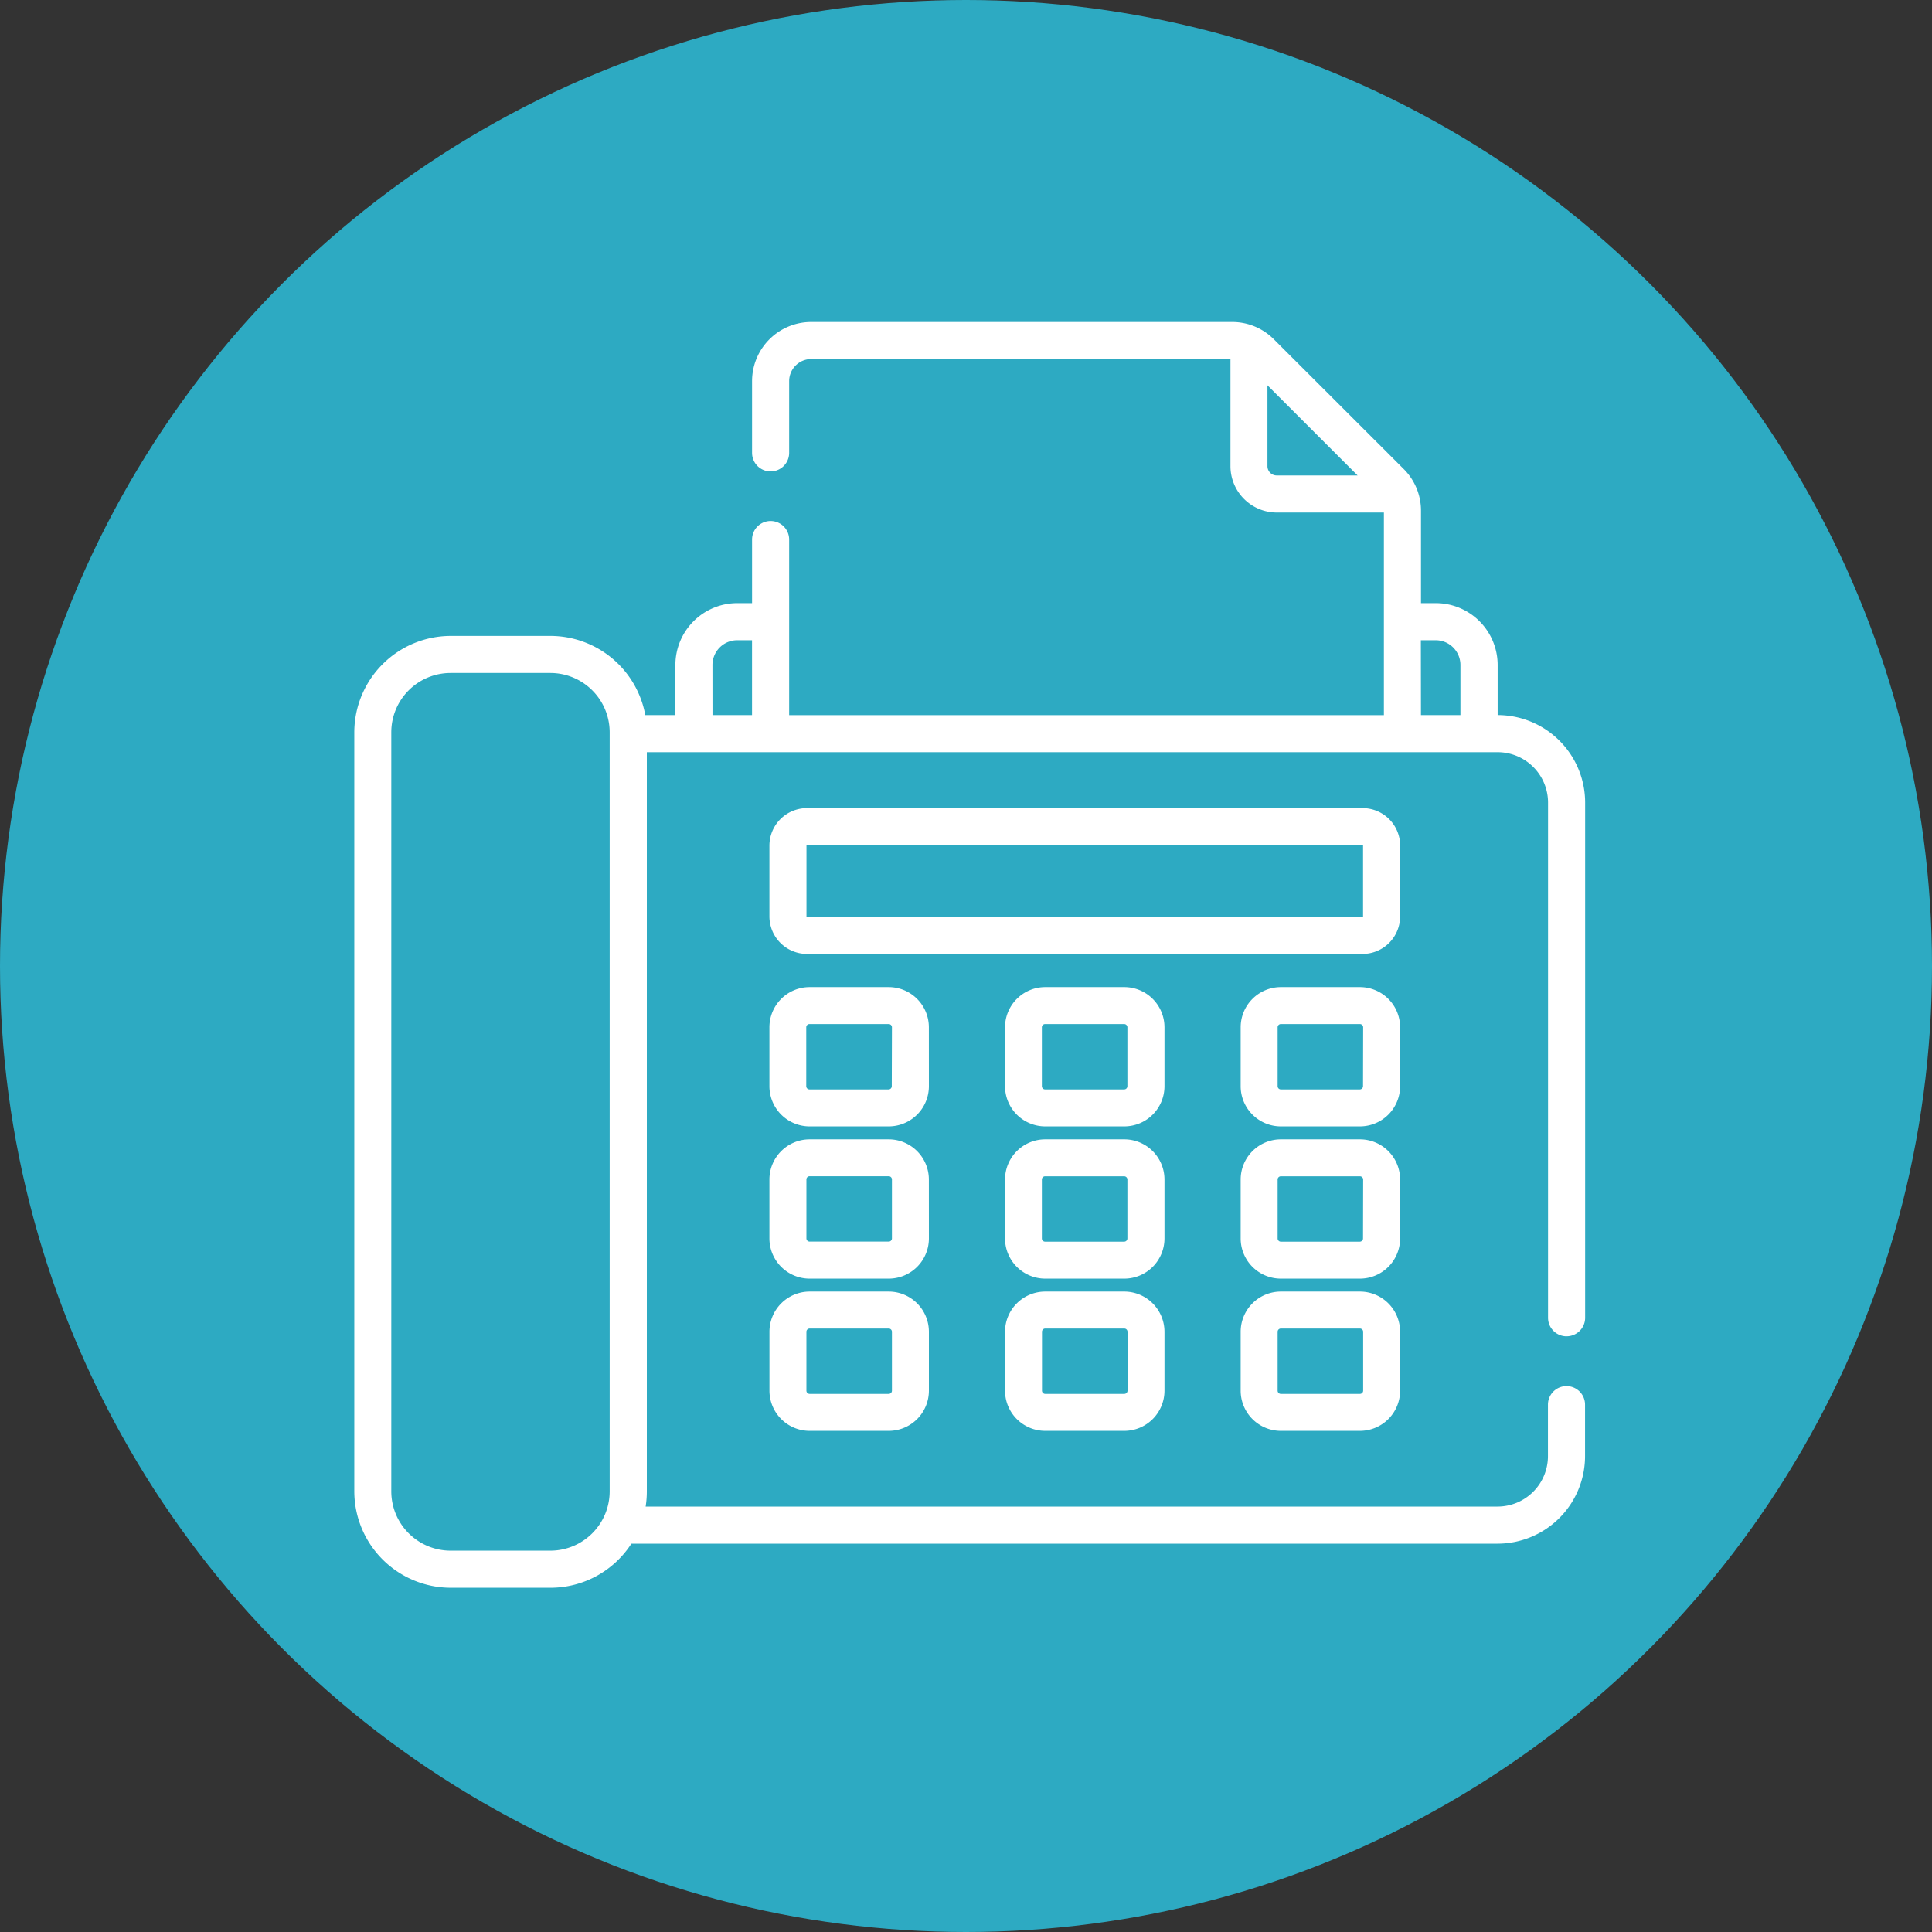 <svg xmlns="http://www.w3.org/2000/svg" width="60" height="60" viewBox="0 0 60 60">
  <rect x="0" y="0" width="60" height="60" fill="#333333" stroke="none"/>
  <g id="icon_output_01" transform="translate(-383 -3719)">
    <circle id="楕円形_429" data-name="楕円形 429" cx="30" cy="30" r="30" transform="translate(383 3719)" fill="#2daac2"/>
    <g id="fax" transform="translate(386.962 3729)">
      <path id="パス_100299" data-name="パス 100299" d="M44.69,31.5a.576.576,0,0,0,.576-.576v-16a2.72,2.72,0,0,0-2.717-2.717h0V10.651a1.922,1.922,0,0,0-1.92-1.92h-.461V5.862a1.823,1.823,0,0,0-.427-1.177l0,0c-.034-.041-.071-.081-.109-.119L35.6.538c-.039-.039-.079-.075-.12-.11h0A1.823,1.823,0,0,0,34.3,0H21.23a1.838,1.838,0,0,0-1.836,1.836V4.064a.576.576,0,1,0,1.152,0V1.836a.686.686,0,0,1,.685-.685H34.251V4.477a1.441,1.441,0,0,0,1.44,1.44h3.325v6.292H20.546V6.756a.576.576,0,0,0-1.152,0V8.731h-.461a1.922,1.922,0,0,0-1.92,1.92v1.557h-.935a3,3,0,0,0-2.944-2.459h-3.1a3,3,0,0,0-2.993,2.993V36.316a3,3,0,0,0,2.993,2.993h3.1a2.992,2.992,0,0,0,2.512-1.369h26.9a2.72,2.72,0,0,0,2.717-2.717v-1.6a.576.576,0,0,0-1.152,0v1.6a1.567,1.567,0,0,1-1.565,1.565H16.089a3,3,0,0,0,.037-.472V13.36H42.549a1.567,1.567,0,0,1,1.565,1.565v16a.576.576,0,0,0,.576.576ZM35.4,4.477V1.966l2.8,2.8H35.691A.288.288,0,0,1,35.4,4.477Zm4.764,5.406h.461a.769.769,0,0,1,.768.768v1.557H40.167Zm-22,.768a.769.769,0,0,1,.768-.768h.461v2.325H18.165ZM13.134,38.157h-3.1A1.843,1.843,0,0,1,8.19,36.316V12.741A1.843,1.843,0,0,1,10.031,10.9h3.1a1.843,1.843,0,0,1,1.841,1.841V36.316a1.843,1.843,0,0,1-1.841,1.841Z" fill="#fff"/>
      <path id="パス_100300" data-name="パス 100300" d="M194.583,197.811a1.166,1.166,0,0,0-1.164-1.164H176.159a1.166,1.166,0,0,0-1.164,1.164v2.2a1.166,1.166,0,0,0,1.164,1.164h17.259a1.166,1.166,0,0,0,1.164-1.164Zm-1.152,2.2a.013.013,0,0,1-.013.013H176.159a.013.013,0,0,1-.013-.013v-2.2a.012.012,0,0,1,.013-.013h17.259a.013.013,0,0,1,.013.013Z" transform="translate(-155.062 -181.55)" fill="#fff"/>
      <path id="パス_100301" data-name="パス 100301" d="M179.947,270.287a1.249,1.249,0,0,0-1.248-1.248h-2.456a1.249,1.249,0,0,0-1.248,1.248v1.83a1.249,1.249,0,0,0,1.248,1.248H178.7a1.249,1.249,0,0,0,1.248-1.248Zm-1.152,1.83a.1.1,0,0,1-.1.1h-2.456a.1.1,0,0,1-.1-.1v-1.83a.1.1,0,0,1,.1-.1H178.7a.1.1,0,0,1,.1.1Z" transform="translate(-155.062 -248.384)" fill="#fff"/>
      <path id="パス_100302" data-name="パス 100302" d="M275.26,270.287a1.249,1.249,0,0,0-1.248-1.248h-2.456a1.249,1.249,0,0,0-1.248,1.248v1.83a1.249,1.249,0,0,0,1.248,1.248h2.456a1.249,1.249,0,0,0,1.248-1.248Zm-1.152,1.83a.1.1,0,0,1-.1.1h-2.456a.1.1,0,0,1-.1-.1v-1.83a.1.1,0,0,1,.1-.1h2.456a.1.1,0,0,1,.1.1Z" transform="translate(-243.058 -248.384)" fill="#fff"/>
      <path id="パス_100303" data-name="パス 100303" d="M370.574,270.287a1.249,1.249,0,0,0-1.248-1.248H366.87a1.249,1.249,0,0,0-1.248,1.248v1.83a1.249,1.249,0,0,0,1.248,1.248h2.456a1.249,1.249,0,0,0,1.248-1.248Zm-1.152,1.83a.1.1,0,0,1-.1.1H366.87a.1.1,0,0,1-.1-.1v-1.83a.1.1,0,0,1,.1-.1h2.456a.1.1,0,0,1,.1.1Z" transform="translate(-331.054 -248.384)" fill="#fff"/>
      <path id="パス_100304" data-name="パス 100304" d="M179.947,331.872a1.249,1.249,0,0,0-1.248-1.248h-2.456a1.249,1.249,0,0,0-1.248,1.248v1.83a1.249,1.249,0,0,0,1.248,1.248H178.7a1.249,1.249,0,0,0,1.248-1.248ZM178.8,333.7a.1.1,0,0,1-.1.1h-2.456a.1.1,0,0,1-.1-.1v-1.83a.1.1,0,0,1,.1-.1H178.7a.1.1,0,0,1,.1.1Z" transform="translate(-155.062 -305.241)" fill="#fff"/>
      <path id="パス_100305" data-name="パス 100305" d="M275.26,331.872a1.249,1.249,0,0,0-1.248-1.248h-2.456a1.249,1.249,0,0,0-1.248,1.248v1.83a1.249,1.249,0,0,0,1.248,1.248h2.456a1.249,1.249,0,0,0,1.248-1.248Zm-1.152,1.83a.1.1,0,0,1-.1.1h-2.456a.1.1,0,0,1-.1-.1v-1.83a.1.1,0,0,1,.1-.1h2.456a.1.1,0,0,1,.1.1Z" transform="translate(-243.058 -305.241)" fill="#fff"/>
      <path id="パス_100306" data-name="パス 100306" d="M370.574,331.872a1.249,1.249,0,0,0-1.248-1.248H366.87a1.249,1.249,0,0,0-1.248,1.248v1.83a1.249,1.249,0,0,0,1.248,1.248h2.456a1.249,1.249,0,0,0,1.248-1.248Zm-1.152,1.83a.1.1,0,0,1-.1.1H366.87a.1.1,0,0,1-.1-.1v-1.83a.1.1,0,0,1,.1-.1h2.456a.1.1,0,0,1,.1.1Z" transform="translate(-331.054 -305.241)" fill="#fff"/>
      <path id="パス_100307" data-name="パス 100307" d="M178.7,392.21h-2.456a1.249,1.249,0,0,0-1.248,1.248v1.83a1.249,1.249,0,0,0,1.248,1.248H178.7a1.249,1.249,0,0,0,1.248-1.248v-1.83A1.249,1.249,0,0,0,178.7,392.21Zm.1,3.078a.1.1,0,0,1-.1.1h-2.456a.1.1,0,0,1-.1-.1v-1.83a.1.1,0,0,1,.1-.1H178.7a.1.1,0,0,1,.1.1Z" transform="translate(-155.062 -362.099)" fill="#fff"/>
      <path id="パス_100308" data-name="パス 100308" d="M274.013,392.21h-2.456a1.249,1.249,0,0,0-1.248,1.248v1.83a1.249,1.249,0,0,0,1.248,1.248h2.456a1.249,1.249,0,0,0,1.248-1.248v-1.83A1.25,1.25,0,0,0,274.013,392.21Zm.1,3.078a.1.1,0,0,1-.1.1h-2.456a.1.1,0,0,1-.1-.1v-1.83a.1.1,0,0,1,.1-.1h2.456a.1.1,0,0,1,.1.1Z" transform="translate(-243.059 -362.099)" fill="#fff"/>
      <path id="パス_100309" data-name="パス 100309" d="M369.326,392.21H366.87a1.249,1.249,0,0,0-1.248,1.248v1.83a1.249,1.249,0,0,0,1.248,1.248h2.456a1.249,1.249,0,0,0,1.248-1.248v-1.83A1.249,1.249,0,0,0,369.326,392.21Zm.1,3.078a.1.1,0,0,1-.1.1H366.87a.1.1,0,0,1-.1-.1v-1.83a.1.1,0,0,1,.1-.1h2.456a.1.1,0,0,1,.1.1Z" transform="translate(-331.054 -362.099)" fill="#fff"/>
    </g>
  </g>
</svg>
